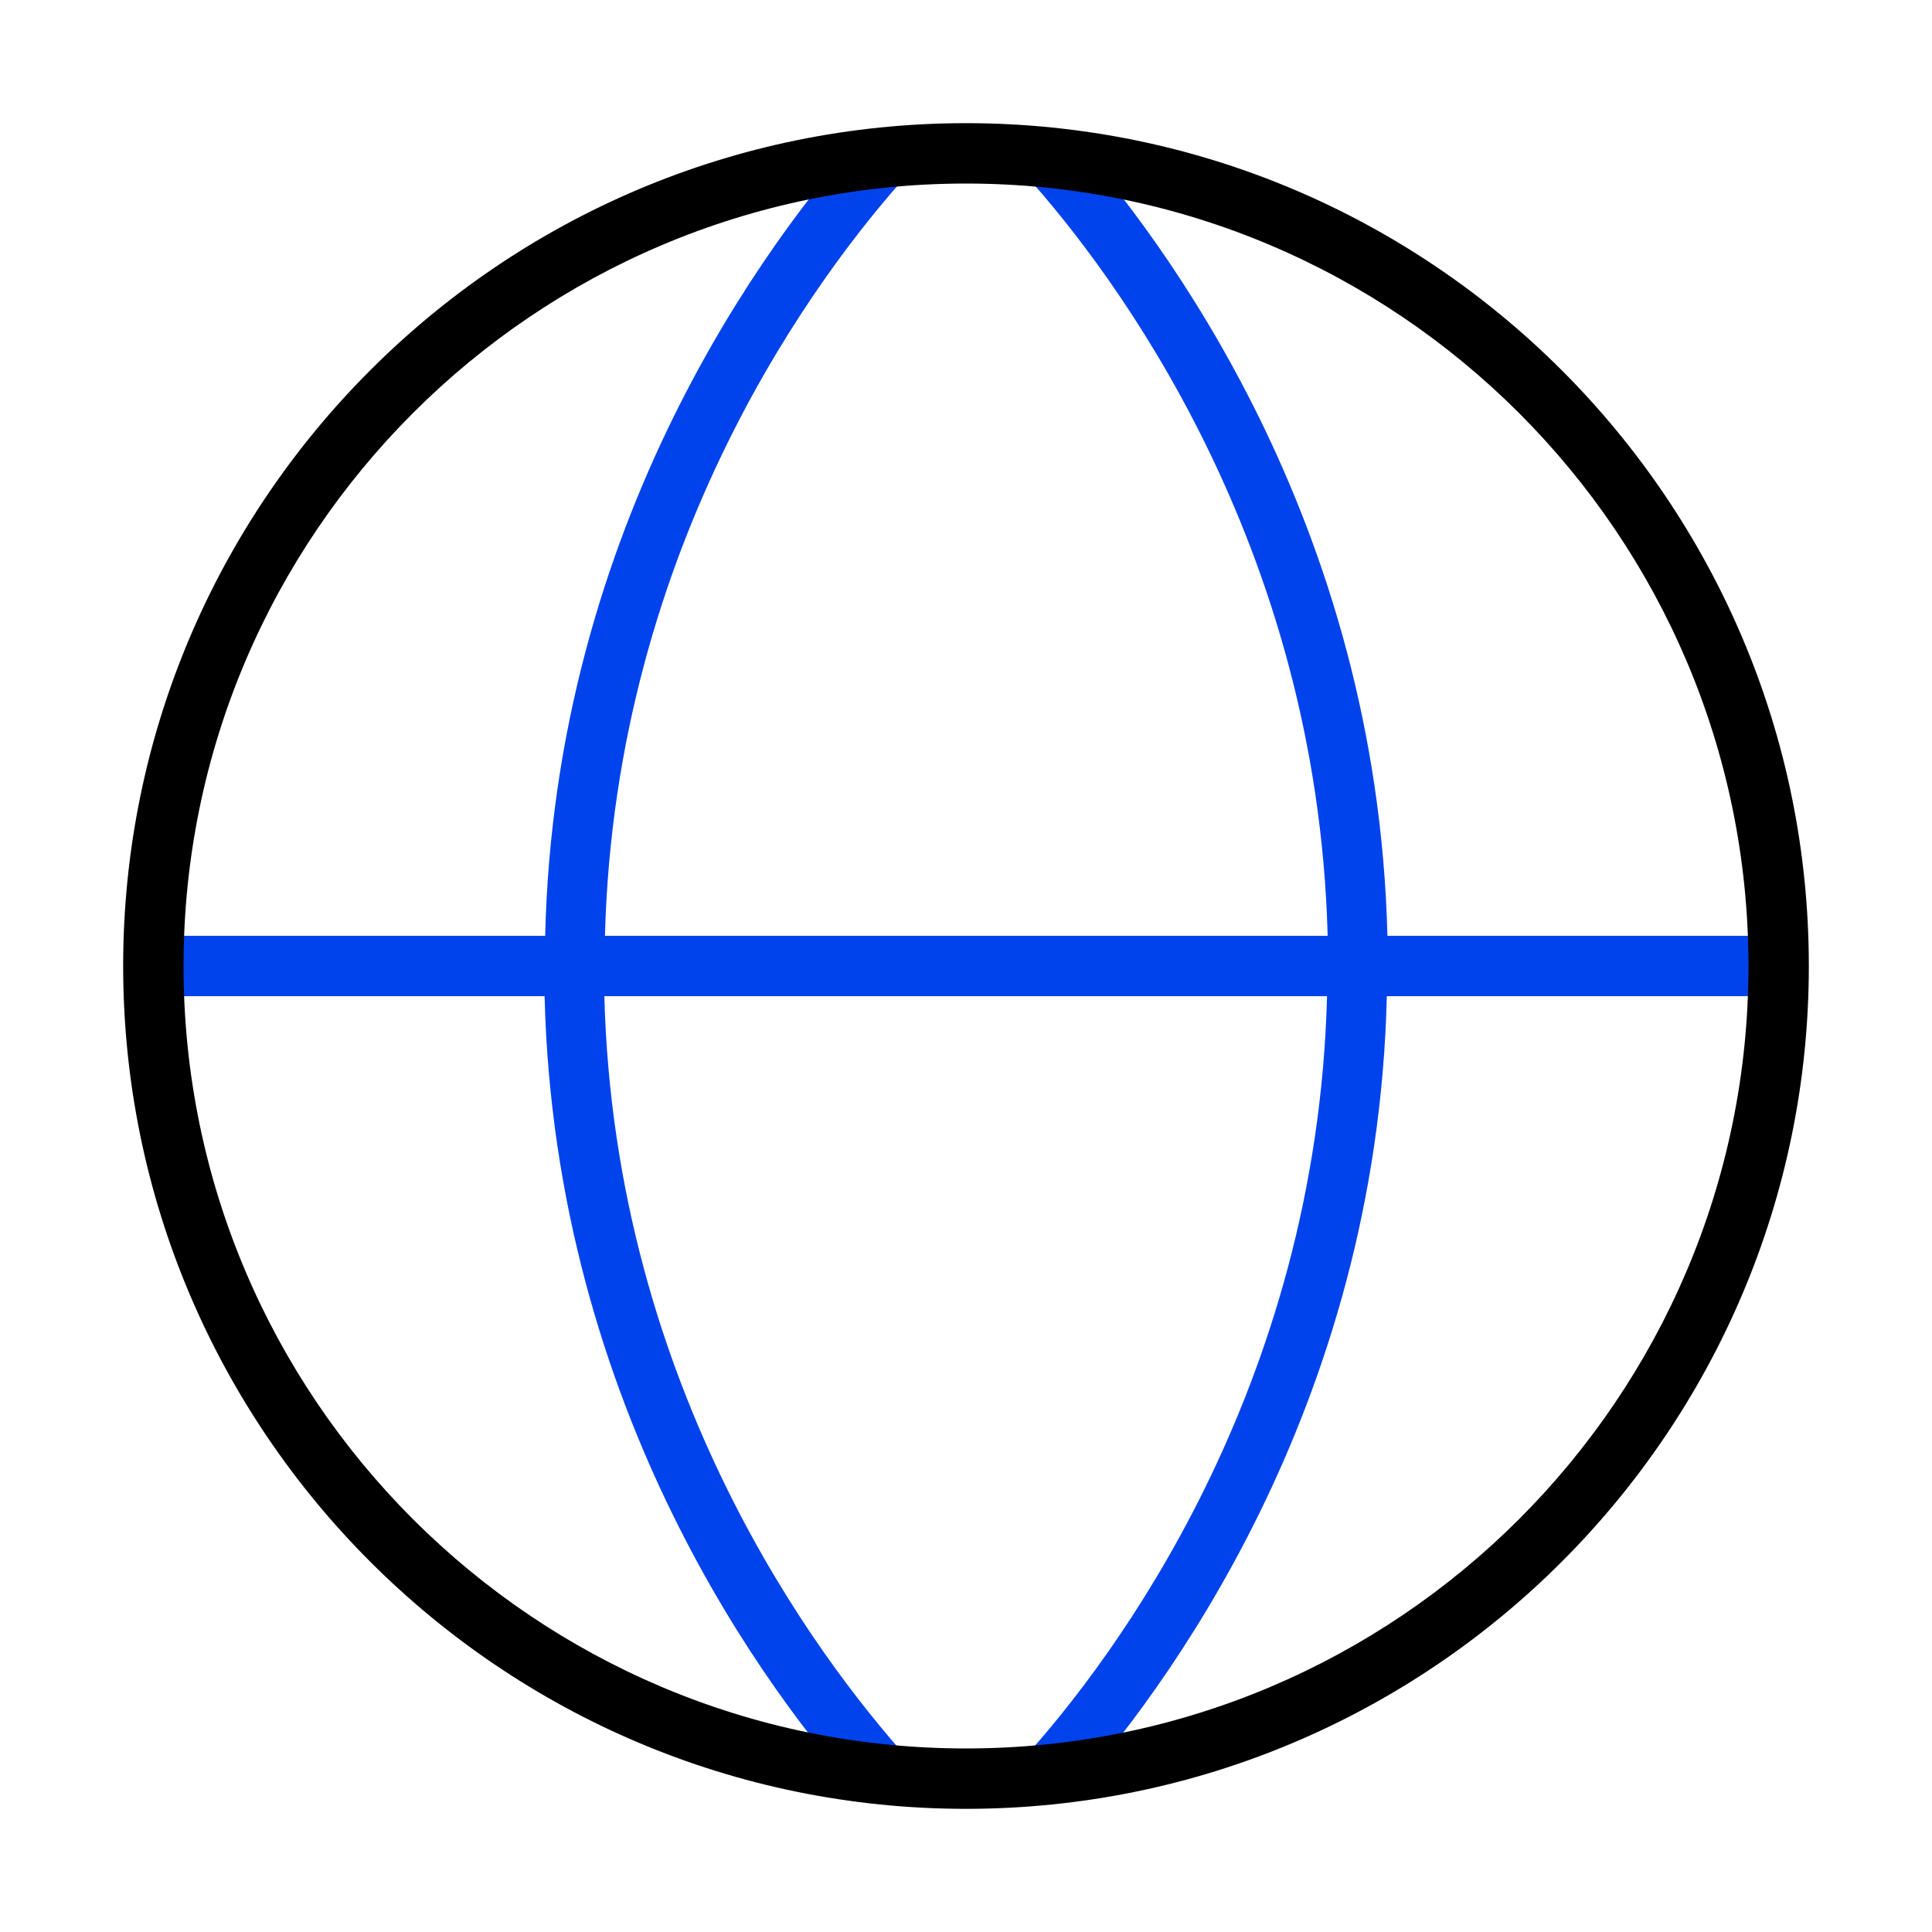 <?xml version="1.0" encoding="UTF-8"?>
<svg id="Icon" xmlns="http://www.w3.org/2000/svg" xmlns:xlink="http://www.w3.org/1999/xlink" viewBox="0 0 32 32">
  <defs>
    <style>
      .cls-1 {
        fill: none;
      }

      .cls-2 {
        clip-path: url(#clippath);
      }

      .cls-3 {
        fill: #0043ed;
      }
    </style>
    <clipPath id="clippath">
      <rect class="cls-1" width="32" height="32"/>
    </clipPath>
  </defs>
  <g class="cls-2">
    <g>
      <path class="cls-3" d="M22.98,15.5c-.17-6.86-3.72-11.56-5.27-13.29l-.74.67c1.48,1.64,4.85,6.11,5.02,12.62h-11.97c.17-6.52,3.54-10.98,5.02-12.62l-.74-.67c-1.55,1.73-5.11,6.43-5.27,13.29H2.51v1h6.51c.17,6.87,3.72,11.57,5.27,13.29l.74-.67c-1.47-1.64-4.85-6.1-5.02-12.62h11.97c-.17,6.52-3.54,10.98-5.02,12.62l.74.67c1.55-1.73,5.11-6.43,5.27-13.29h6.44v-1h-6.44Z"/>
      <path d="M16,29.96c-7.7,0-13.96-6.26-13.96-13.96S8.3,2.04,16,2.04s13.96,6.26,13.96,13.96-6.26,13.96-13.96,13.96ZM16,3.04c-7.14,0-12.96,5.81-12.96,12.96s5.81,12.96,12.96,12.96,12.96-5.81,12.96-12.96S23.14,3.04,16,3.04Z"/>
    </g>
  </g>
</svg>